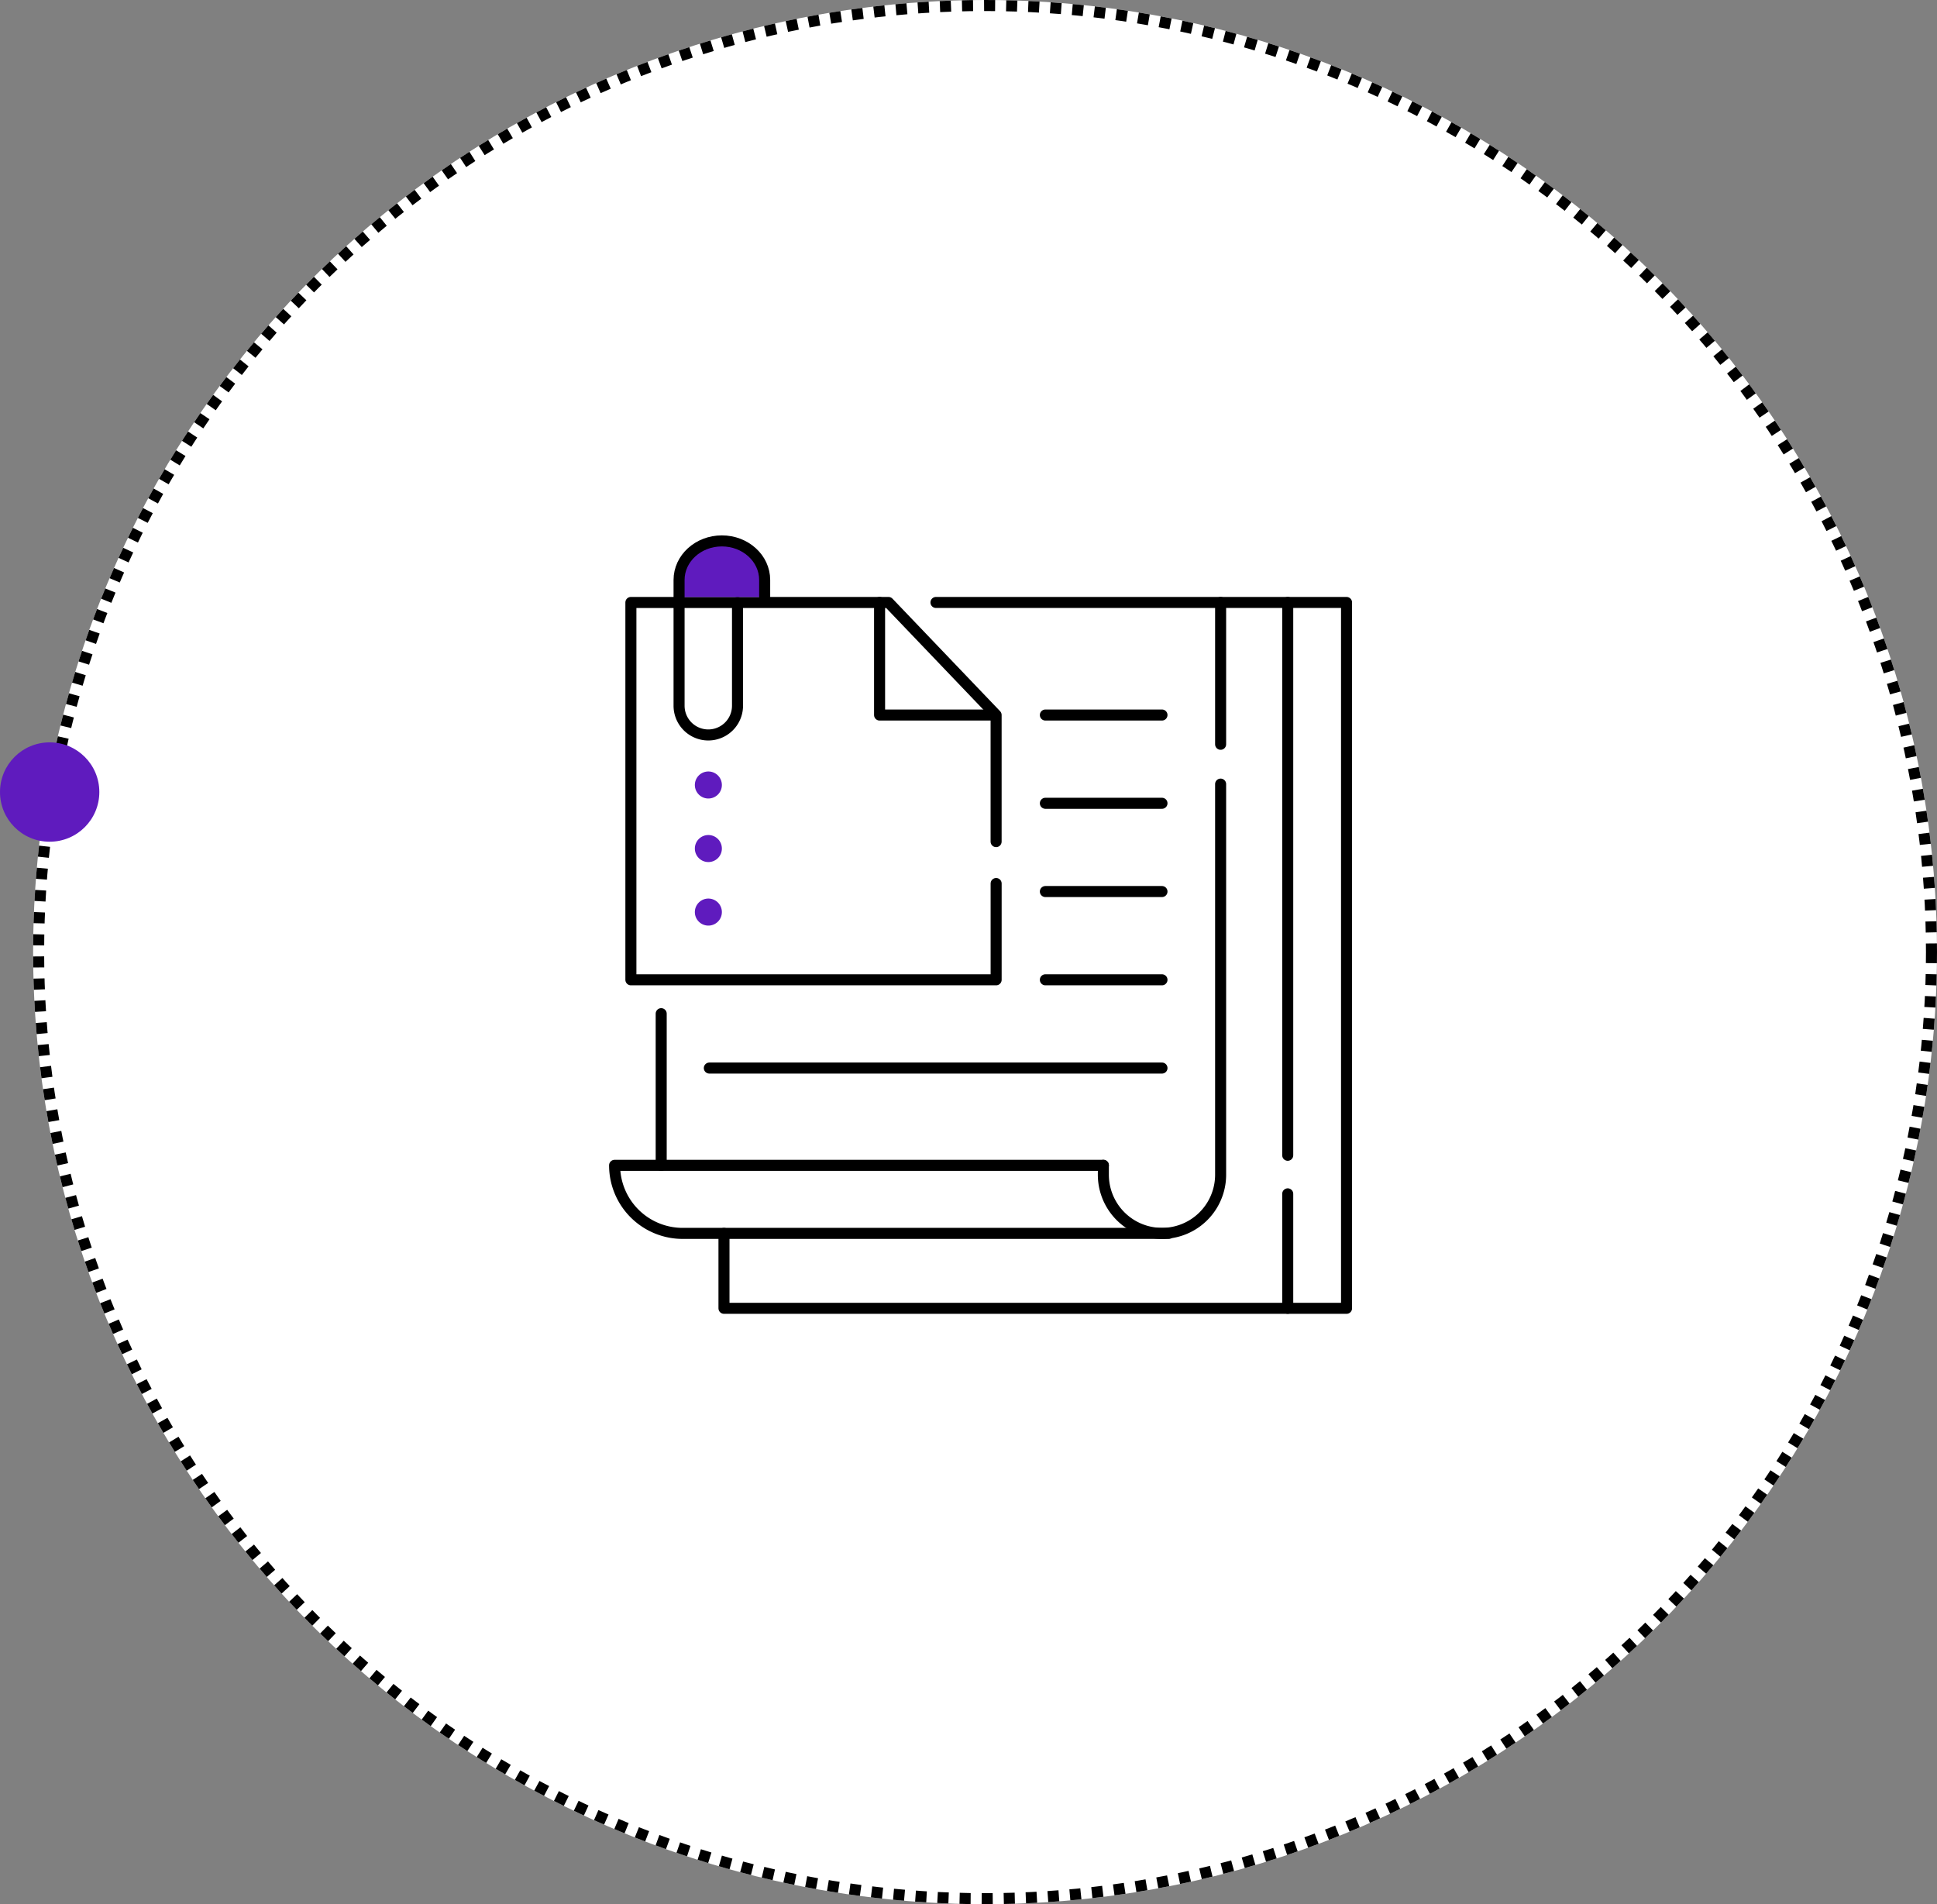 <svg xmlns="http://www.w3.org/2000/svg" width="351" height="345" viewBox="0 0 351 345"><rect x="0" y="0" width="351" height="345" fill="#808080" stroke="none"/><g id="Build_Service" data-name="Build Service" transform="translate(-1166 -1863.5)"><g id="Ellipse_9" data-name="Ellipse 9" transform="translate(1172 1863.5)" fill="#fff" stroke="#000" stroke-width="2" stroke-dasharray="2 2"><circle cx="172.5" cy="172.5" r="172.5" stroke="none"></circle><circle cx="172.5" cy="172.5" r="171.5" fill="none"></circle></g><g id="Group_60" data-name="Group 60" transform="translate(-13211.261 1492.369)"><path id="Path_105" data-name="Path 105" d="M363.541,76.172h74.4V204.055H325.127V190.482" transform="translate(14183.325 404.112)" fill="none" stroke="#000" stroke-linecap="round" stroke-linejoin="round" stroke-width="2"></path><path id="Path_107" data-name="Path 107" d="M409.762,169.721h-88.09a12.329,12.329,0,0,1-12.329-12.329h88.565" transform="translate(14179.29 424.873)" fill="none" stroke="#000" stroke-linecap="round" stroke-linejoin="round" stroke-width="2"></path><path id="Path_106" data-name="Path 106" d="M379.878,171.454v1.7a10.624,10.624,0,1,0,21.249,0V102.384" transform="translate(14197.32 410.812)" fill="none" stroke="#000" stroke-linecap="round" stroke-linejoin="round" stroke-width="2"></path><line id="Line_98" data-name="Line 98" y2="100.157" transform="translate(14610.607 480.284)" fill="none" stroke="#000" stroke-linecap="round" stroke-linejoin="round" stroke-width="2"></line><line id="Line_104" data-name="Line 104" y2="20.738" transform="translate(14610.607 587.429)" fill="none" stroke="#000" stroke-linecap="round" stroke-linejoin="round" stroke-width="2"></line><line id="Line_99" data-name="Line 99" y1="25.695" transform="translate(14598.447 480.285)" fill="none" stroke="#000" stroke-linecap="round" stroke-linejoin="round" stroke-width="2"></line><line id="Line_107" data-name="Line 107" y2="27.479" transform="translate(14497.075 554.787)" fill="none" stroke="#000" stroke-linecap="round" stroke-linejoin="round" stroke-width="2"></line><line id="Line_105" data-name="Line 105" x2="82.024" transform="translate(14505.798 564.64)" fill="none" stroke="#000" stroke-linecap="round" stroke-linejoin="round" stroke-width="2"></line><line id="Line_100" data-name="Line 100" x2="21.131" transform="translate(14566.69 548.649)" fill="none" stroke="#000" stroke-linecap="round" stroke-linejoin="round" stroke-width="2"></line><line id="Line_101" data-name="Line 101" x2="21.131" transform="translate(14566.69 532.659)" fill="none" stroke="#000" stroke-linecap="round" stroke-linejoin="round" stroke-width="2"></line><line id="Line_102" data-name="Line 102" x2="21.131" transform="translate(14566.69 516.668)" fill="none" stroke="#000" stroke-linecap="round" stroke-linejoin="round" stroke-width="2"></line><line id="Line_103" data-name="Line 103" x2="21.131" transform="translate(14566.69 500.678)" fill="none" stroke="#000" stroke-linecap="round" stroke-linejoin="round" stroke-width="2"></line><path id="Path_108" data-name="Path 108" d="M377.878,127.093v17.444H311.693V76.173h46.68l19.5,20.392V119.5" transform="translate(14179.891 404.112)" fill="none" stroke="#000" stroke-linecap="round" stroke-linejoin="round" stroke-width="2"></path><path id="Path_109" data-name="Path 109" d="M347.583,76.172V96.566h20.351" transform="translate(14189.065 404.112)" fill="none" stroke="#000" stroke-linecap="round" stroke-linejoin="round" stroke-width="2"></path><path id="Path_111" data-name="Path 111" d="M329.236,76.172v18.71a5.295,5.295,0,1,1-10.59,0V76.172" transform="translate(14181.668 404.112)" fill="none" stroke="#000" stroke-linecap="round" stroke-linejoin="round" stroke-width="2"></path><path id="Path_110" data-name="Path 110" d="M318.646,77.465v-3.1c0-3.909,3.473-7.076,7.756-7.076s7.756,3.168,7.756,7.076v3.1" transform="translate(14181.668 401.841)" fill="#5f1bbe" stroke="#000" stroke-linecap="round" stroke-linejoin="round" stroke-width="2"></path><g id="Group_59" data-name="Group 59" transform="translate(14503.175 510.907)"><path id="Path_87" data-name="Path 87" d="M325.82,103.008a2.448,2.448,0,1,1-2.447-2.447,2.448,2.448,0,0,1,2.447,2.447" transform="translate(-320.924 -100.561)" fill="#5f1bbe"></path><path id="Path_88" data-name="Path 88" d="M325.82,112.178a2.448,2.448,0,1,1-2.447-2.447,2.448,2.448,0,0,1,2.447,2.447" transform="translate(-320.924 -98.217)" fill="#5f1bbe"></path><path id="Path_89" data-name="Path 89" d="M325.82,121.347a2.448,2.448,0,1,1-2.447-2.448,2.447,2.447,0,0,1,2.447,2.448" transform="translate(-320.924 -95.873)" fill="#5f1bbe"></path></g></g><circle id="Ellipse_10" data-name="Ellipse 10" cx="9" cy="9" r="9" transform="translate(1166 1998)" fill="#5f1bbe"></circle></g></svg>